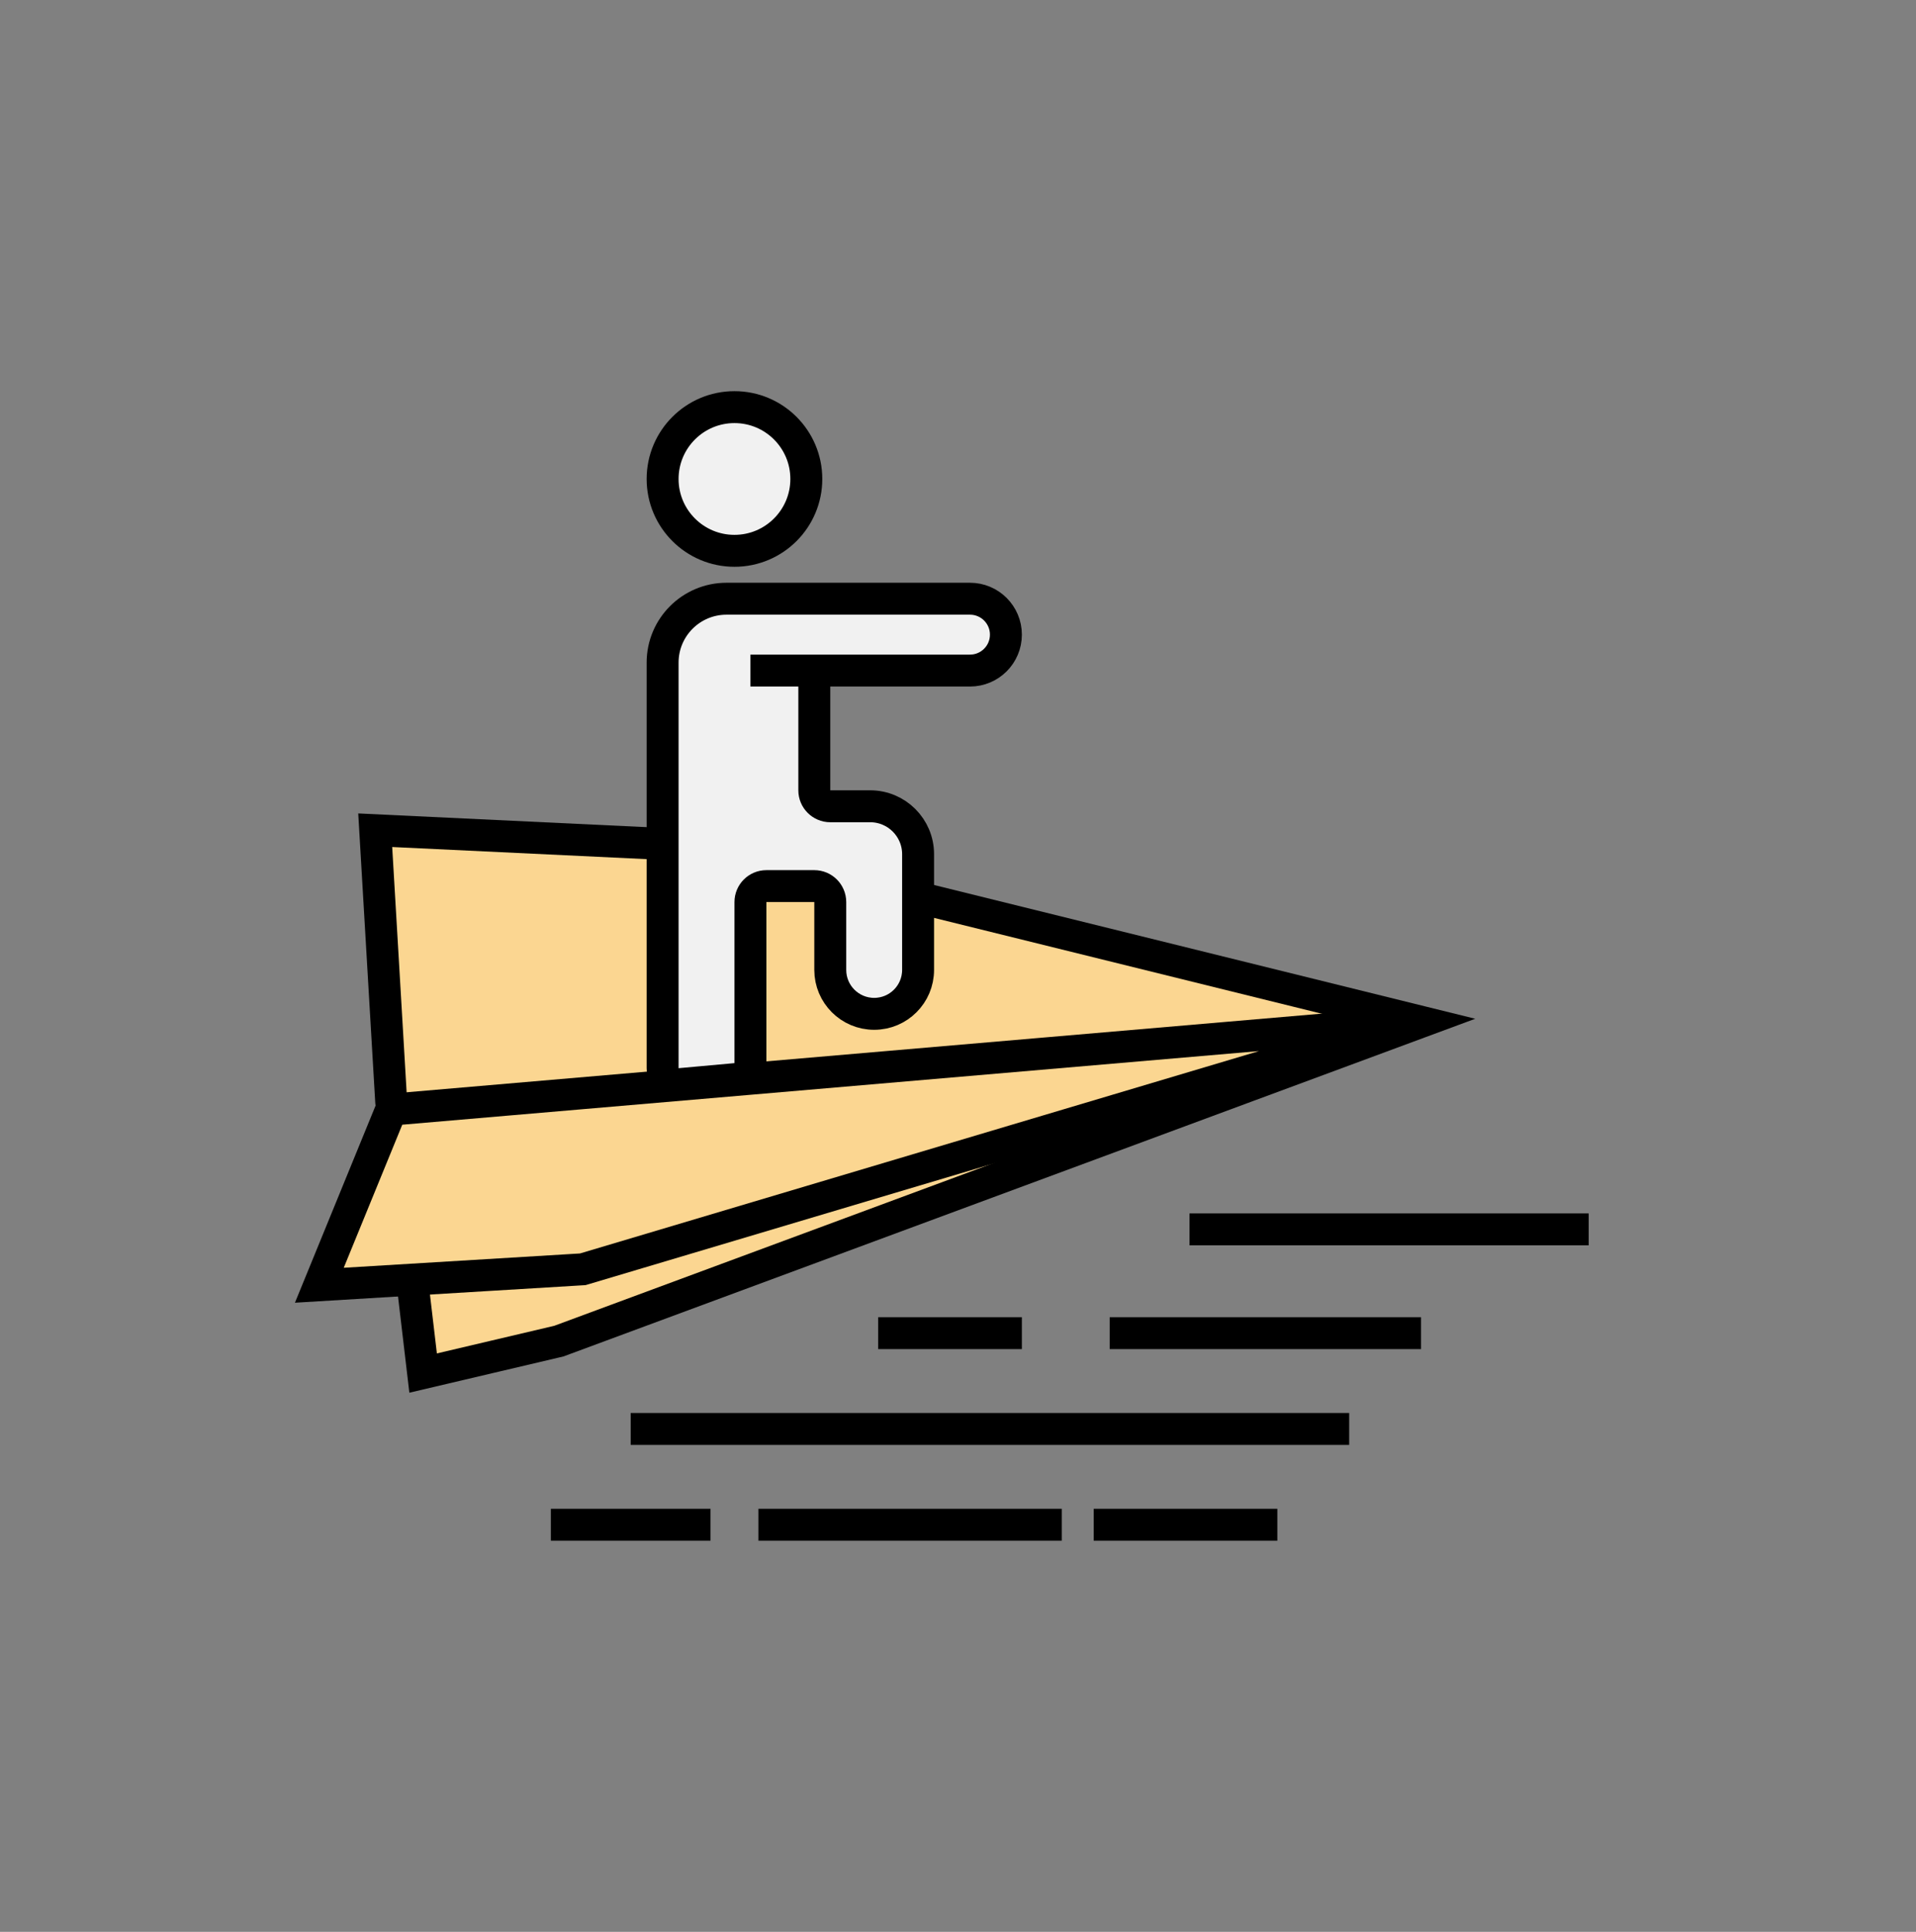 <svg width="120" height="121" viewBox="0 0 120 121" fill="none" xmlns="http://www.w3.org/2000/svg">
<rect x="0" y="0" width="120" height="121" fill="#808080" stroke="none"/>
<path d="M74.5 77H99.5" stroke="black" stroke-width="2"/>
<path d="M55 83.5H64" stroke="black" stroke-width="2"/>
<path d="M69.5 83.5H89" stroke="black" stroke-width="2"/>
<path d="M39.5 89.5H84.5" stroke="black" stroke-width="2"/>
<path d="M34.5 95.5H44.5" stroke="black" stroke-width="2"/>
<path d="M47.5 95.5H66.5" stroke="black" stroke-width="2"/>
<path d="M68.5 95.5H80" stroke="black" stroke-width="2"/>
<path d="M89 64L24.5 64.5" stroke="black" stroke-width="2"/>
<path d="M23.5 52L24.5 69L26.5 86L35 84L89 64L44.5 53L23.5 52Z" fill="#FBD691" stroke="black" stroke-width="2"/>
<path d="M36.5 79.5L88.5 64L24.5 69.5L20 80.5L36.5 79.5Z" fill="#FBD691" stroke="black" stroke-width="2"/>
<path d="M41.5 41.5V66.905C41.5 67.493 42.005 67.954 42.59 67.901L46.09 67.583C46.606 67.536 47 67.104 47 66.587V56.5C47 55.948 47.448 55.5 48 55.5H51C51.552 55.5 52 55.948 52 56.5V60.75C52 62.269 53.231 63.5 54.75 63.5C56.269 63.5 57.5 62.269 57.5 60.75V53.5C57.5 51.843 56.157 50.5 54.5 50.5H52C51.448 50.5 51 50.052 51 49.5V42H60.75C61.993 42 63 40.993 63 39.75C63 38.507 61.993 37.5 60.75 37.5H45.5C43.291 37.5 41.5 39.291 41.5 41.5Z" fill="#F1F1F1"/>
<path d="M47 42H51M51 42H60.75C61.993 42 63 40.993 63 39.75V39.75C63 38.507 61.993 37.5 60.75 37.5H45.5C43.291 37.5 41.5 39.291 41.5 41.5V66.905C41.5 67.493 42.005 67.954 42.59 67.901L46.09 67.583C46.606 67.536 47 67.104 47 66.587V56.5C47 55.948 47.448 55.5 48 55.5H51C51.552 55.5 52 55.948 52 56.5V60.75C52 62.269 53.231 63.5 54.75 63.5V63.5C56.269 63.5 57.5 62.269 57.5 60.75V53.5C57.5 51.843 56.157 50.5 54.5 50.5H52C51.448 50.5 51 50.052 51 49.5V42Z" stroke="black" stroke-width="2"/>
<circle cx="46" cy="30" r="4.5" fill="#F1F1F1" stroke="black" stroke-width="2"/>
</svg>
